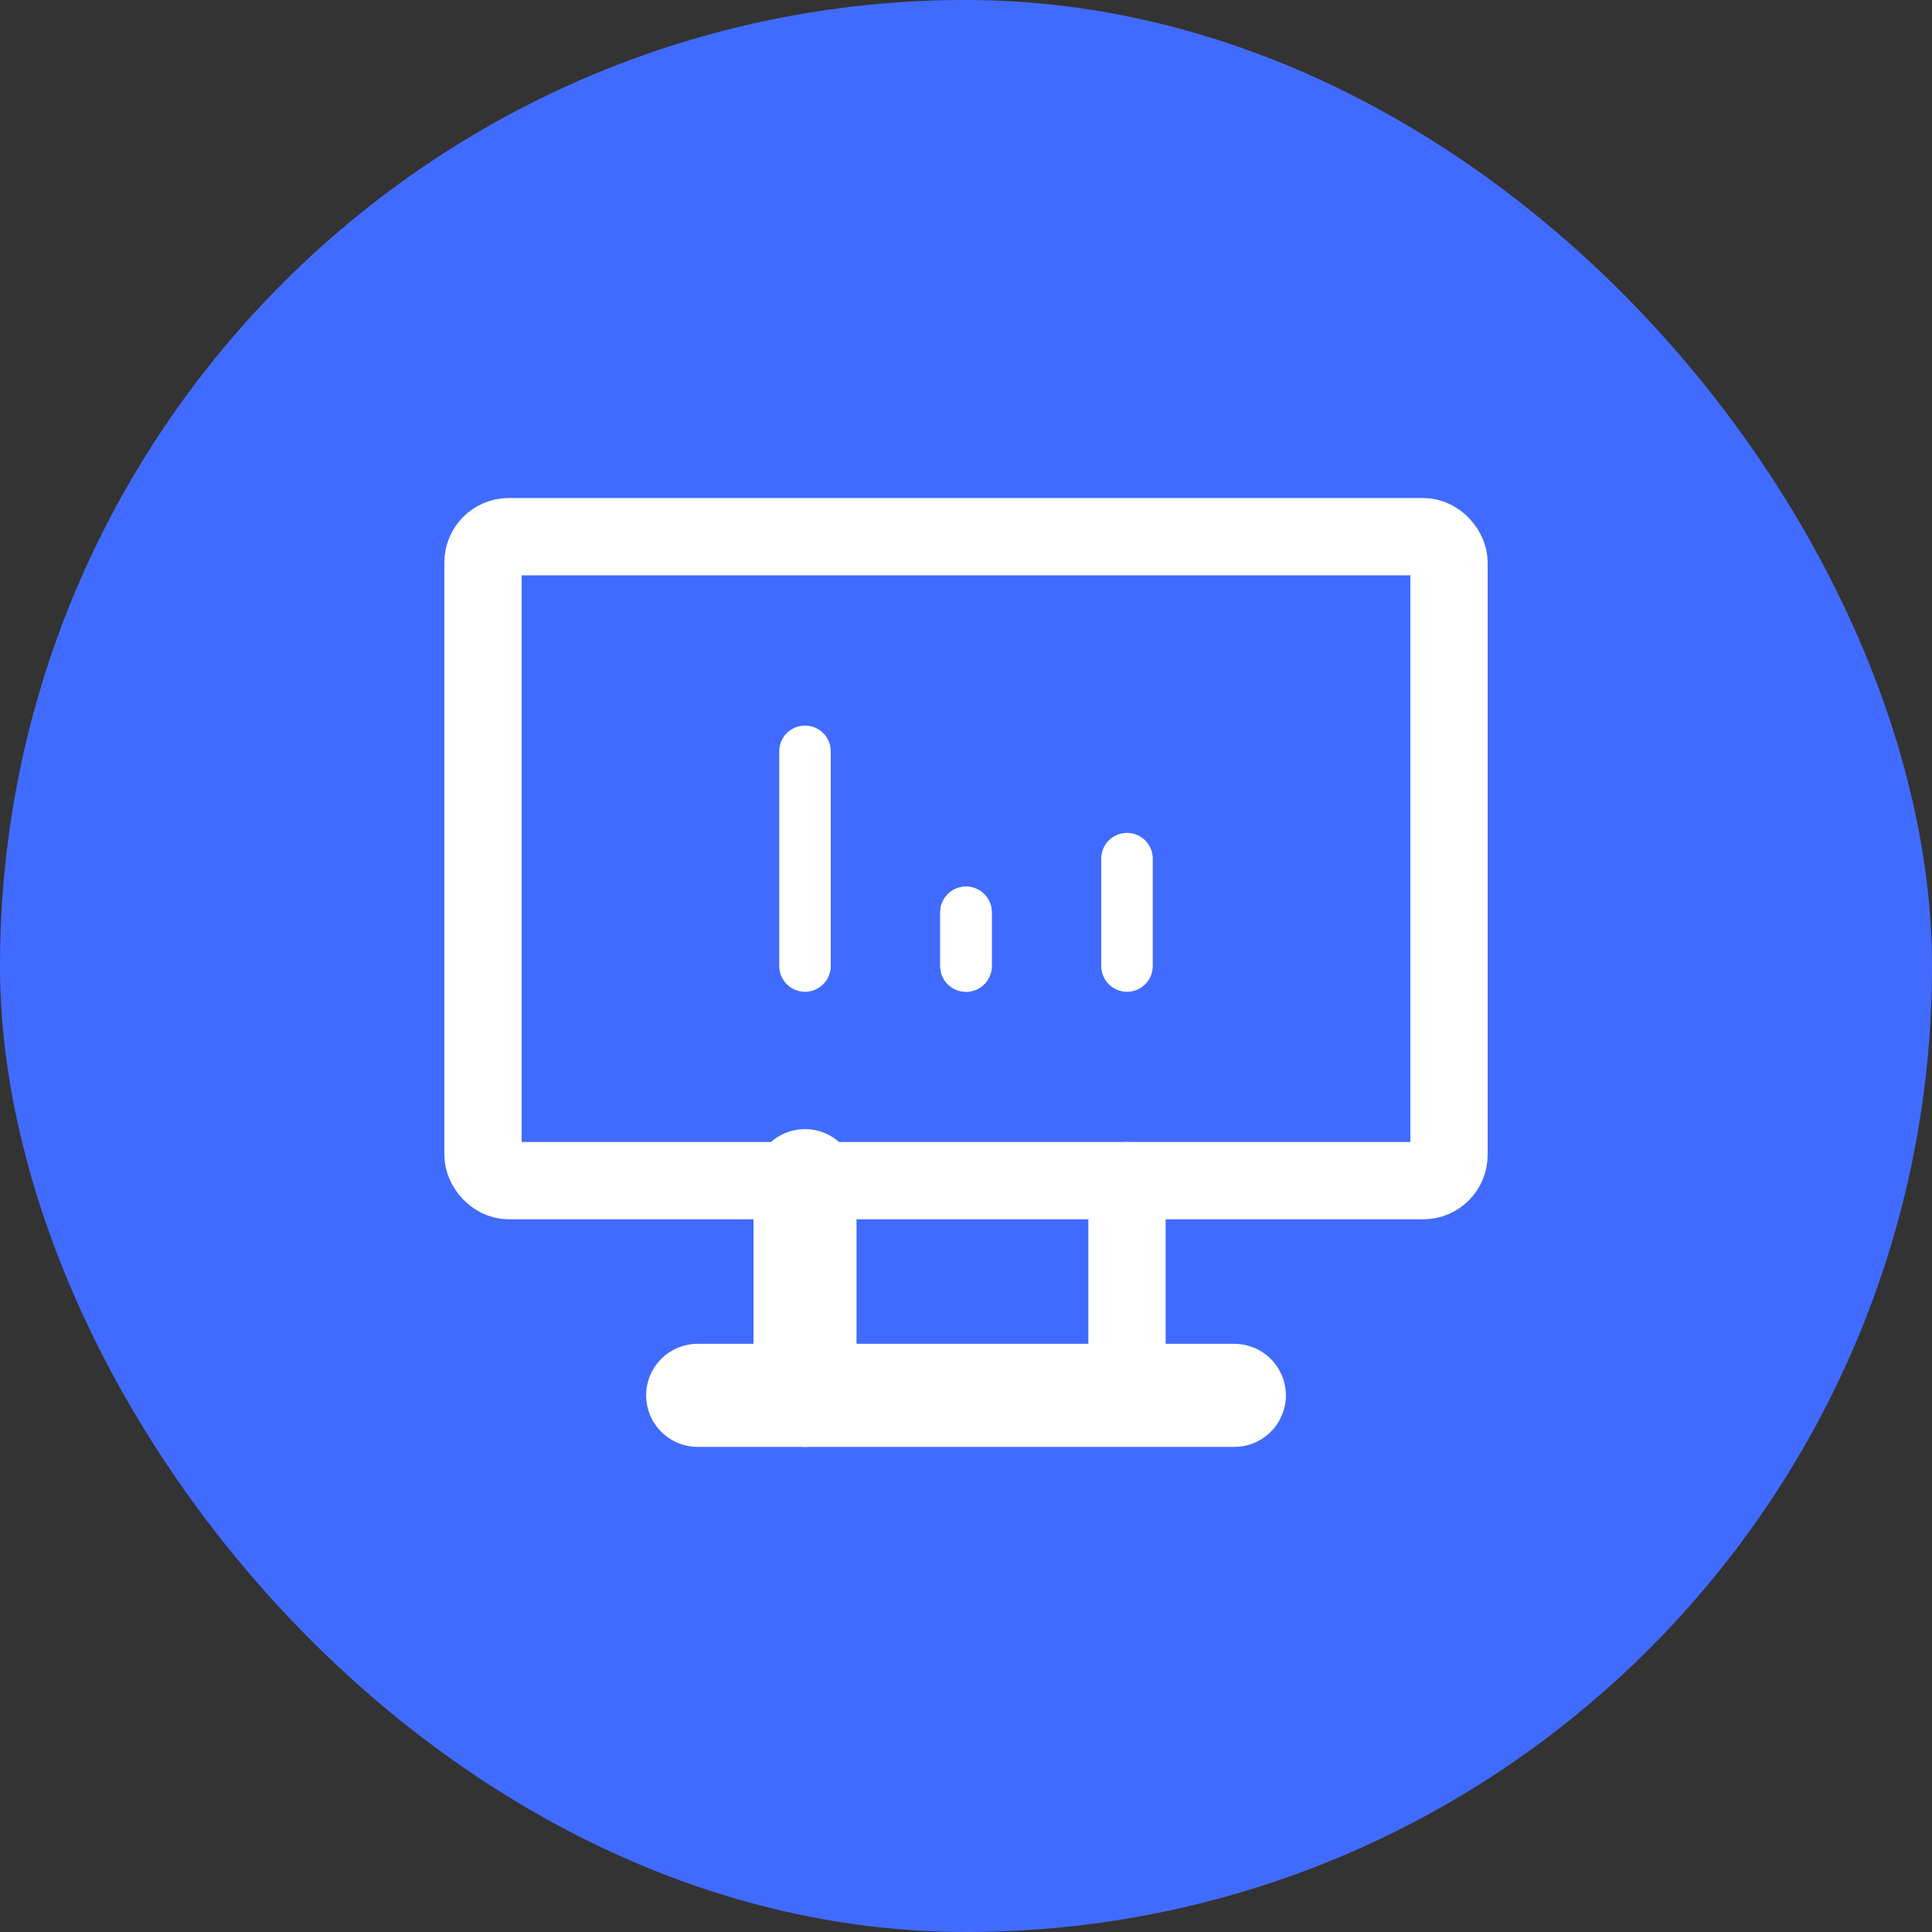 <svg width="75" height="75" viewBox="0 0 75 75" fill="none" xmlns="http://www.w3.org/2000/svg">
<rect x="0" y="0" width="75" height="75" fill="#333333" stroke="none"/>
<rect width="75" height="75" rx="37.5" fill="#416BFF"/>
<rect x="18.75" y="20.833" width="37.5" height="25" rx="1" stroke="white" stroke-width="3" stroke-linecap="round" stroke-linejoin="round"/>
<path d="M27.083 54.167H47.917" stroke="white" stroke-width="4" stroke-linecap="round" stroke-linejoin="round"/>
<path d="M31.25 45.833V54.167" stroke="white" stroke-width="4" stroke-linecap="round" stroke-linejoin="round"/>
<path d="M43.75 45.833V54.167" stroke="white" stroke-width="3" stroke-linecap="round" stroke-linejoin="round"/>
<path d="M31.25 37.5V29.167" stroke="white" stroke-width="2" stroke-linecap="round" stroke-linejoin="round"/>
<path d="M37.5 37.5V35.417" stroke="white" stroke-width="2" stroke-linecap="round" stroke-linejoin="round"/>
<path d="M43.75 37.5V33.333" stroke="white" stroke-width="2" stroke-linecap="round" stroke-linejoin="round"/>
<path d="M37.5 37.5V35.417" stroke="white" stroke-width="2" stroke-linecap="round" stroke-linejoin="round"/>
</svg>
